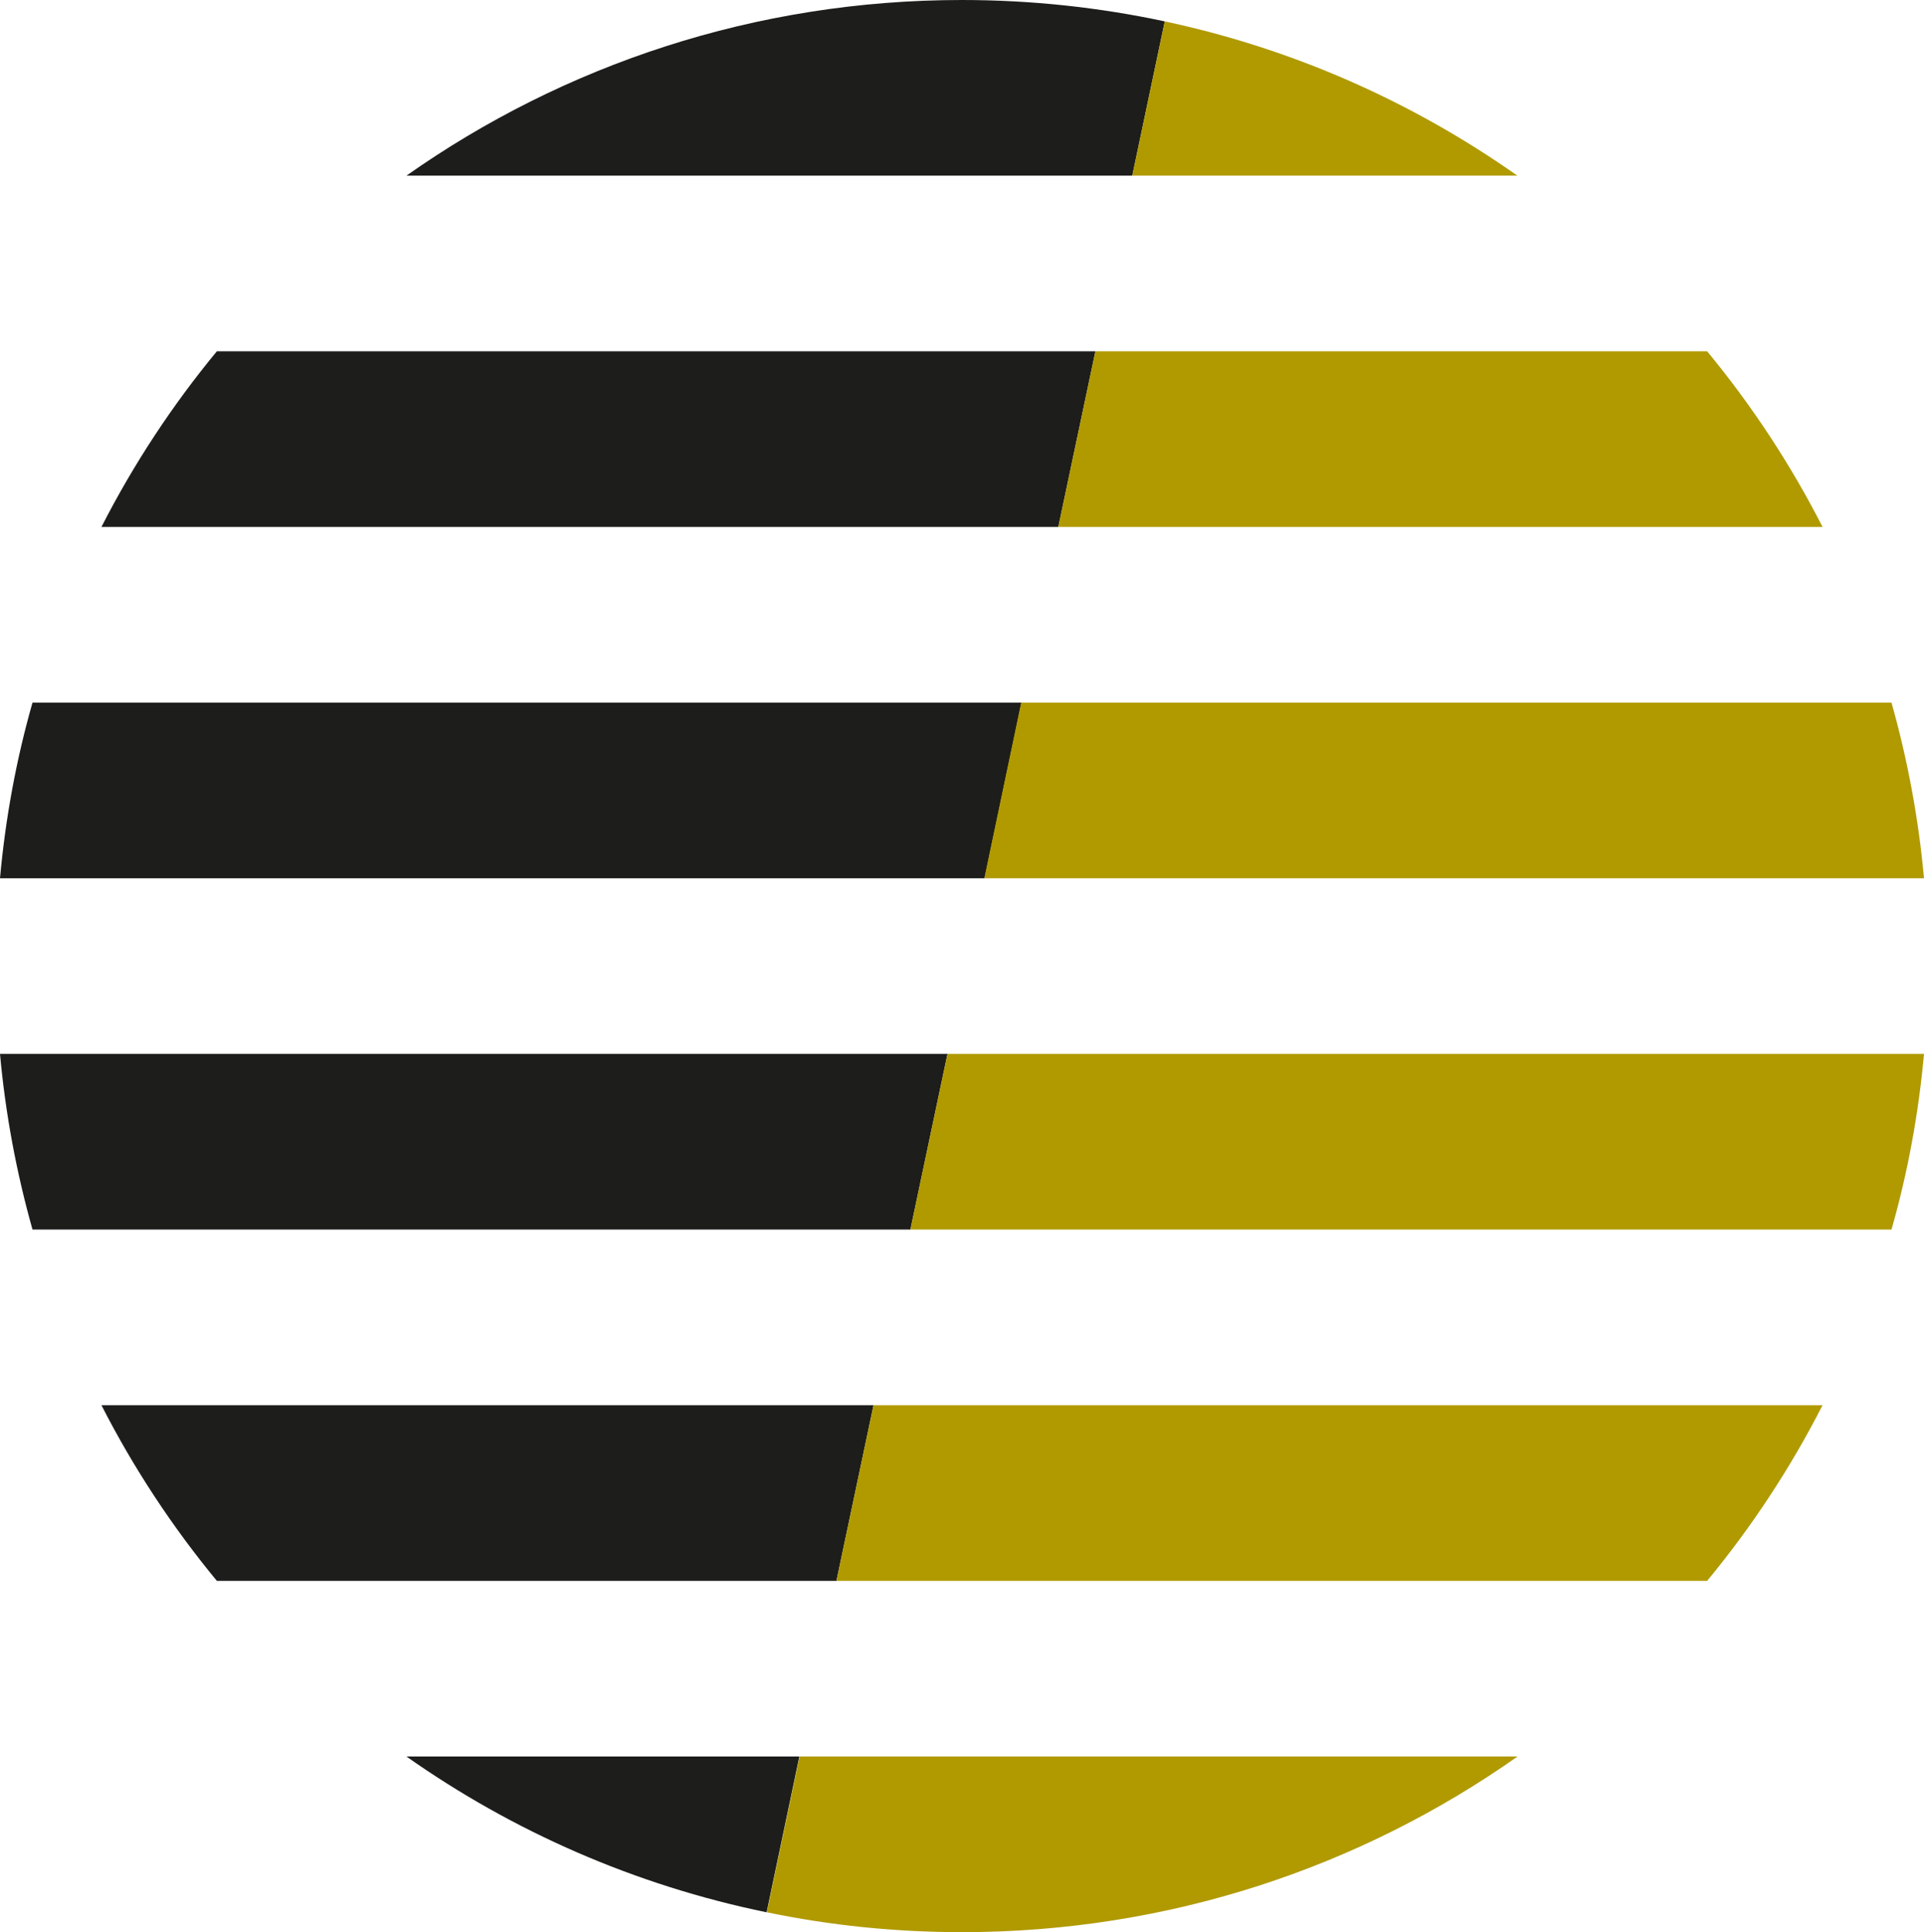 <svg xmlns="http://www.w3.org/2000/svg" id="Ebene_2" data-name="Ebene 2" viewBox="0 0 88.19 88.55"><defs><style>      .cls-1 {        fill: #1d1d1b;      }      .cls-1, .cls-2 {        stroke-width: 0px;      }      .cls-2 {        fill: #b09a00;      }    </style></defs><g id="Layer_1" data-name="Layer 1"><g><path class="cls-1" d="M35.14,87.64c-6.04-1.24-11.64-3.71-16.51-7.14h18.01l-1.5,7.14h0ZM38.34,72.45H9.94c-2.04-2.47-3.82-5.17-5.29-8.05h35.39l-1.7,8.05h0ZM41.73,56.35H1.49c-.73-2.59-1.24-5.29-1.49-8.05h43.43l-1.7,8.05h0ZM18.63,8.05C25.83,2.98,34.62,0,44.09,0c3.19,0,6.3.34,9.3.98l-1.49,7.07H18.63ZM4.65,24.15c1.47-2.88,3.25-5.58,5.29-8.05h40.27l-1.7,8.05H4.65ZM0,40.25c.25-2.76.75-5.46,1.49-8.05h45.33l-1.69,8.05H0Z"></path><path class="cls-2" d="M69.56,80.5c-7.2,5.07-15.98,8.05-25.46,8.05-3.07,0-6.06-.31-8.95-.91l1.5-7.14h32.91ZM83.54,64.4c-1.47,2.88-3.25,5.58-5.29,8.05h-39.91l1.7-8.05h43.5ZM88.19,48.3c-.25,2.76-.75,5.46-1.49,8.05h-44.97l1.7-8.05h44.76ZM53.39.98c5.91,1.26,11.39,3.71,16.16,7.07h-17.65l1.49-7.07h0ZM50.21,16.1h28.04c2.04,2.47,3.82,5.17,5.29,8.05h-35.03l1.7-8.05h0ZM46.82,32.2h39.88c.73,2.59,1.24,5.29,1.49,8.05h-43.07l1.69-8.05h0Z"></path></g></g></svg>